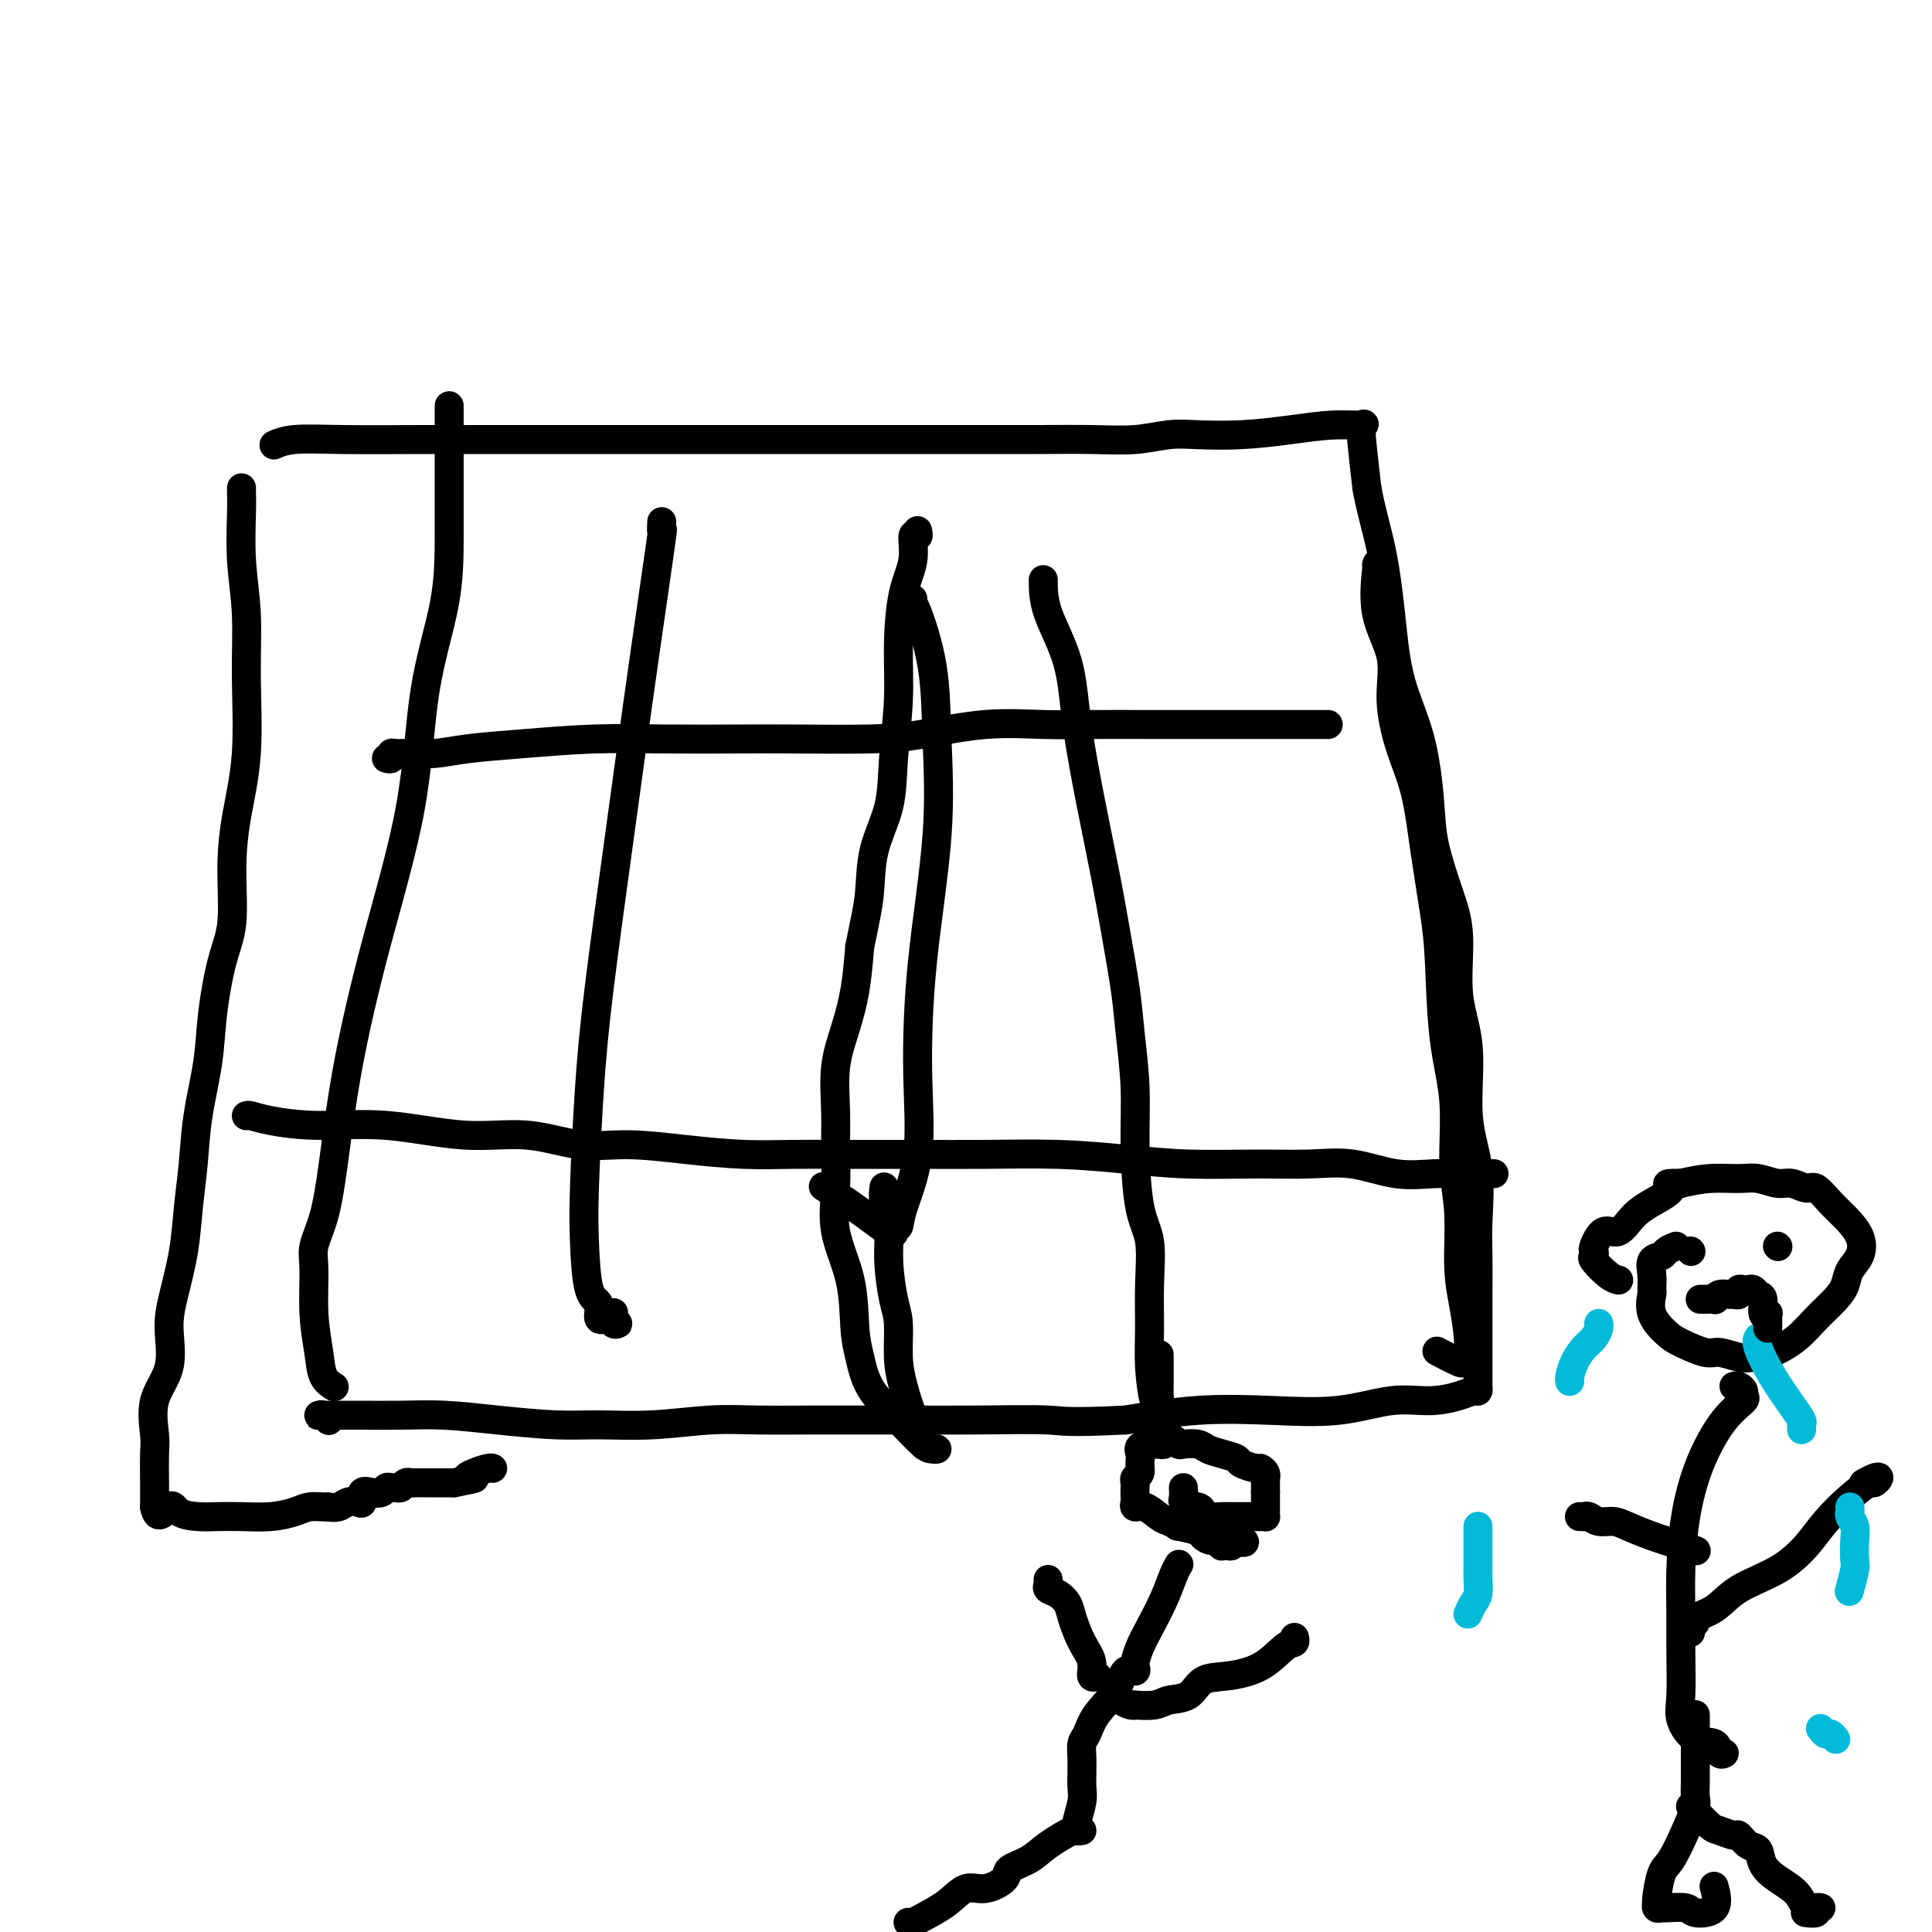 <svg viewBox='0 0 400 400' version='1.1' xmlns='http://www.w3.org/2000/svg' xmlns:xlink='http://www.w3.org/1999/xlink'><g fill='none' stroke='#000000' stroke-width='6' stroke-linecap='round' stroke-linejoin='round'><path d='M93,84c0.000,0.129 0.000,0.258 0,1c-0.000,0.742 -0.000,2.098 0,3c0.000,0.902 0.001,1.352 0,3c-0.001,1.648 -0.002,4.495 0,8c0.002,3.505 0.008,7.670 0,12c-0.008,4.330 -0.029,8.826 -1,14c-0.971,5.174 -2.893,11.027 -4,18c-1.107,6.973 -1.398,15.067 -3,24c-1.602,8.933 -4.514,18.707 -7,28c-2.486,9.293 -4.547,18.106 -6,26c-1.453,7.894 -2.299,14.871 -3,20c-0.701,5.129 -1.256,8.412 -2,11c-0.744,2.588 -1.676,4.482 -2,6c-0.324,1.518 -0.041,2.659 0,5c0.041,2.341 -0.160,5.881 0,9c0.160,3.119 0.682,5.815 1,8c0.318,2.185 0.432,3.857 1,5c0.568,1.143 1.591,1.755 2,2c0.409,0.245 0.205,0.122 0,0'/><path d='M137,108c-0.043,1.034 -0.086,2.069 0,2c0.086,-0.069 0.301,-1.240 0,1c-0.301,2.240 -1.117,7.893 -2,14c-0.883,6.107 -1.834,12.669 -3,21c-1.166,8.331 -2.548,18.431 -4,29c-1.452,10.569 -2.976,21.606 -4,30c-1.024,8.394 -1.548,14.145 -2,21c-0.452,6.855 -0.831,14.815 -1,20c-0.169,5.185 -0.130,7.595 0,11c0.130,3.405 0.349,7.806 1,10c0.651,2.194 1.734,2.181 2,3c0.266,0.819 -0.286,2.470 0,3c0.286,0.530 1.411,-0.062 2,0c0.589,0.062 0.641,0.776 1,1c0.359,0.224 1.024,-0.043 1,0c-0.024,0.043 -0.737,0.396 -1,0c-0.263,-0.396 -0.075,-1.542 0,-2c0.075,-0.458 0.038,-0.229 0,0'/><path d='M189,124c-0.029,0.439 -0.058,0.879 0,1c0.058,0.121 0.201,-0.076 1,2c0.799,2.076 2.252,6.424 3,11c0.748,4.576 0.792,9.381 1,15c0.208,5.619 0.581,12.054 0,20c-0.581,7.946 -2.116,17.405 -3,26c-0.884,8.595 -1.116,16.326 -1,23c0.116,6.674 0.581,12.290 0,17c-0.581,4.710 -2.209,8.515 -3,11c-0.791,2.485 -0.746,3.651 -1,4c-0.254,0.349 -0.806,-0.117 -1,0c-0.194,0.117 -0.028,0.819 0,1c0.028,0.181 -0.081,-0.159 0,0c0.081,0.159 0.352,0.816 -1,0c-1.352,-0.816 -4.325,-3.104 -7,-5c-2.675,-1.896 -5.050,-3.399 -6,-4c-0.950,-0.601 -0.475,-0.301 0,0'/><path d='M57,92c-0.251,0.113 -0.503,0.226 0,0c0.503,-0.226 1.760,-0.793 4,-1c2.240,-0.207 5.464,-0.056 10,0c4.536,0.056 10.383,0.015 17,0c6.617,-0.015 14.003,-0.004 21,0c6.997,0.004 13.604,0.001 20,0c6.396,-0.001 12.580,-0.000 18,0c5.420,0.000 10.076,0.000 15,0c4.924,-0.000 10.116,-0.000 15,0c4.884,0.000 9.459,0.001 14,0c4.541,-0.001 9.049,-0.004 13,0c3.951,0.004 7.344,0.015 11,0c3.656,-0.015 7.576,-0.056 11,0c3.424,0.056 6.352,0.208 9,0c2.648,-0.208 5.017,-0.778 7,-1c1.983,-0.222 3.580,-0.097 6,0c2.420,0.097 5.664,0.168 9,0c3.336,-0.168 6.764,-0.573 10,-1c3.236,-0.427 6.282,-0.877 9,-1c2.718,-0.123 5.110,0.080 6,0c0.890,-0.080 0.278,-0.445 0,0c-0.278,0.445 -0.222,1.698 0,4c0.222,2.302 0.611,5.651 1,9'/><path d='M283,101c0.730,4.278 2.055,8.473 3,13c0.945,4.527 1.508,9.385 2,14c0.492,4.615 0.911,8.987 2,13c1.089,4.013 2.846,7.666 4,12c1.154,4.334 1.705,9.349 2,13c0.295,3.651 0.336,5.939 1,9c0.664,3.061 1.952,6.895 3,10c1.048,3.105 1.858,5.479 2,9c0.142,3.521 -0.382,8.187 0,12c0.382,3.813 1.672,6.771 2,11c0.328,4.229 -0.304,9.728 0,14c0.304,4.272 1.546,7.315 2,11c0.454,3.685 0.122,8.011 0,11c-0.122,2.989 -0.033,4.640 0,7c0.033,2.360 0.009,5.430 0,8c-0.009,2.570 -0.002,4.640 0,7c0.002,2.360 -0.001,5.010 0,7c0.001,1.990 0.008,3.320 0,4c-0.008,0.680 -0.029,0.708 0,1c0.029,0.292 0.109,0.847 0,1c-0.109,0.153 -0.406,-0.095 -1,0c-0.594,0.095 -1.485,0.534 -3,1c-1.515,0.466 -3.655,0.961 -6,1c-2.345,0.039 -4.896,-0.376 -8,0c-3.104,0.376 -6.760,1.544 -11,2c-4.240,0.456 -9.065,0.200 -14,0c-4.935,-0.200 -9.982,-0.343 -15,0c-5.018,0.343 -10.009,1.171 -15,2'/><path d='M233,294c-12.647,0.619 -12.765,0.166 -16,0c-3.235,-0.166 -9.587,-0.044 -15,0c-5.413,0.044 -9.888,0.011 -14,0c-4.112,-0.011 -7.862,0.001 -11,0c-3.138,-0.001 -5.663,-0.015 -9,0c-3.337,0.015 -7.485,0.057 -11,0c-3.515,-0.057 -6.396,-0.214 -10,0c-3.604,0.214 -7.931,0.800 -12,1c-4.069,0.200 -7.880,0.015 -11,0c-3.120,-0.015 -5.550,0.140 -9,0c-3.450,-0.140 -7.919,-0.573 -12,-1c-4.081,-0.427 -7.772,-0.846 -11,-1c-3.228,-0.154 -5.993,-0.041 -9,0c-3.007,0.041 -6.257,0.011 -8,0c-1.743,-0.011 -1.981,-0.004 -3,0c-1.019,0.004 -2.819,0.005 -4,0c-1.181,-0.005 -1.742,-0.015 -2,0c-0.258,0.015 -0.214,0.056 0,0c0.214,-0.056 0.596,-0.207 1,0c0.404,0.207 0.830,0.774 1,1c0.170,0.226 0.085,0.113 0,0'/><path d='M216,120c-0.003,-0.030 -0.006,-0.059 0,1c0.006,1.059 0.022,3.207 1,6c0.978,2.793 2.919,6.232 4,10c1.081,3.768 1.302,7.864 2,13c0.698,5.136 1.875,11.313 3,17c1.125,5.687 2.200,10.883 3,15c0.800,4.117 1.324,7.153 2,11c0.676,3.847 1.503,8.503 2,12c0.497,3.497 0.662,5.835 1,9c0.338,3.165 0.847,7.158 1,11c0.153,3.842 -0.050,7.533 0,12c0.050,4.467 0.352,9.710 1,13c0.648,3.290 1.640,4.627 2,7c0.360,2.373 0.086,5.781 0,9c-0.086,3.219 0.015,6.248 0,9c-0.015,2.752 -0.148,5.229 0,8c0.148,2.771 0.575,5.838 1,7c0.425,1.162 0.846,0.419 1,0c0.154,-0.419 0.041,-0.514 0,-1c-0.041,-0.486 -0.011,-1.362 0,-3c0.011,-1.638 0.003,-4.040 0,-5c-0.003,-0.960 -0.002,-0.480 0,0'/><path d='M285,117c0.094,-0.379 0.188,-0.757 0,1c-0.188,1.757 -0.657,5.651 0,9c0.657,3.349 2.441,6.153 3,9c0.559,2.847 -0.106,5.736 0,9c0.106,3.264 0.984,6.902 2,10c1.016,3.098 2.169,5.658 3,9c0.831,3.342 1.341,7.468 2,12c0.659,4.532 1.468,9.469 2,13c0.532,3.531 0.788,5.657 1,10c0.212,4.343 0.382,10.904 1,16c0.618,5.096 1.685,8.727 2,13c0.315,4.273 -0.122,9.188 0,13c0.122,3.812 0.803,6.520 1,10c0.197,3.480 -0.090,7.731 0,11c0.090,3.269 0.556,5.555 1,8c0.444,2.445 0.865,5.049 1,7c0.135,1.951 -0.017,3.247 0,4c0.017,0.753 0.204,0.961 0,1c-0.204,0.039 -0.797,-0.093 -1,0c-0.203,0.093 -0.016,0.410 -1,0c-0.984,-0.410 -3.138,-1.546 -4,-2c-0.862,-0.454 -0.431,-0.227 0,0'/><path d='M183,246c0.032,-0.230 0.064,-0.459 0,0c-0.064,0.459 -0.223,1.607 0,3c0.223,1.393 0.830,3.032 1,5c0.170,1.968 -0.096,4.264 0,7c0.096,2.736 0.553,5.911 1,8c0.447,2.089 0.884,3.091 1,5c0.116,1.909 -0.090,4.724 0,7c0.090,2.276 0.475,4.011 1,6c0.525,1.989 1.189,4.232 2,6c0.811,1.768 1.770,3.062 2,4c0.230,0.938 -0.268,1.519 0,2c0.268,0.481 1.302,0.862 2,1c0.698,0.138 1.059,0.033 1,0c-0.059,-0.033 -0.537,0.005 -1,0c-0.463,-0.005 -0.912,-0.055 -2,-1c-1.088,-0.945 -2.817,-2.786 -4,-4c-1.183,-1.214 -1.820,-1.801 -3,-3c-1.180,-1.199 -2.902,-3.009 -4,-5c-1.098,-1.991 -1.572,-4.161 -2,-6c-0.428,-1.839 -0.808,-3.346 -1,-6c-0.192,-2.654 -0.195,-6.453 -1,-10c-0.805,-3.547 -2.414,-6.841 -3,-10c-0.586,-3.159 -0.151,-6.183 0,-9c0.151,-2.817 0.019,-5.425 0,-8c-0.019,-2.575 0.075,-5.115 0,-8c-0.075,-2.885 -0.319,-6.113 0,-9c0.319,-2.887 1.201,-5.431 2,-8c0.799,-2.569 1.514,-5.163 2,-8c0.486,-2.837 0.743,-5.919 1,-9'/><path d='M178,196c1.211,-5.927 1.740,-8.244 2,-11c0.260,-2.756 0.251,-5.950 1,-9c0.749,-3.050 2.255,-5.956 3,-9c0.745,-3.044 0.729,-6.227 1,-10c0.271,-3.773 0.828,-8.137 1,-12c0.172,-3.863 -0.041,-7.227 0,-11c0.041,-3.773 0.337,-7.957 1,-11c0.663,-3.043 1.694,-4.945 2,-7c0.306,-2.055 -0.114,-4.262 0,-5c0.114,-0.738 0.761,-0.006 1,0c0.239,0.006 0.068,-0.712 0,-1c-0.068,-0.288 -0.034,-0.144 0,0'/><path d='M80,157c0.437,0.114 0.873,0.227 1,0c0.127,-0.227 -0.056,-0.796 0,-1c0.056,-0.204 0.352,-0.043 1,0c0.648,0.043 1.647,-0.031 3,0c1.353,0.031 3.060,0.166 5,0c1.940,-0.166 4.113,-0.633 7,-1c2.887,-0.367 6.489,-0.634 11,-1c4.511,-0.366 9.933,-0.830 15,-1c5.067,-0.170 9.780,-0.047 15,0c5.220,0.047 10.947,0.019 15,0c4.053,-0.019 6.433,-0.030 11,0c4.567,0.030 11.321,0.099 16,0c4.679,-0.099 7.283,-0.366 11,-1c3.717,-0.634 8.547,-1.634 13,-2c4.453,-0.366 8.528,-0.098 12,0c3.472,0.098 6.343,0.026 10,0c3.657,-0.026 8.102,-0.007 12,0c3.898,0.007 7.248,0.002 10,0c2.752,-0.002 4.905,-0.001 7,0c2.095,0.001 4.130,0.000 6,0c1.870,-0.000 3.573,-0.000 5,0c1.427,0.000 2.578,0.000 4,0c1.422,-0.000 3.113,-0.000 4,0c0.887,0.000 0.968,0.000 1,0c0.032,-0.000 0.016,-0.000 0,0'/><path d='M51,231c0.188,-0.078 0.376,-0.156 1,0c0.624,0.156 1.684,0.548 4,1c2.316,0.452 5.887,0.966 10,1c4.113,0.034 8.769,-0.412 14,0c5.231,0.412 11.037,1.682 16,2c4.963,0.318 9.083,-0.318 13,0c3.917,0.318 7.632,1.588 11,2c3.368,0.412 6.388,-0.033 10,0c3.612,0.033 7.815,0.545 12,1c4.185,0.455 8.352,0.854 12,1c3.648,0.146 6.777,0.038 10,0c3.223,-0.038 6.541,-0.008 11,0c4.459,0.008 10.058,-0.008 15,0c4.942,0.008 9.227,0.041 14,0c4.773,-0.041 10.034,-0.154 15,0c4.966,0.154 9.637,0.575 14,1c4.363,0.425 8.418,0.853 13,1c4.582,0.147 9.690,0.011 14,0c4.310,-0.011 7.823,0.102 11,0c3.177,-0.102 6.019,-0.420 9,0c2.981,0.420 6.102,1.577 9,2c2.898,0.423 5.572,0.113 8,0c2.428,-0.113 4.610,-0.030 6,0c1.390,0.030 1.990,0.008 3,0c1.010,-0.008 2.432,-0.002 3,0c0.568,0.002 0.284,0.001 0,0'/><path d='M50,101c-0.008,0.204 -0.017,0.409 0,1c0.017,0.591 0.059,1.570 0,4c-0.059,2.430 -0.218,6.312 0,10c0.218,3.688 0.815,7.180 1,11c0.185,3.820 -0.040,7.966 0,13c0.040,5.034 0.345,10.956 0,16c-0.345,5.044 -1.339,9.210 -2,13c-0.661,3.790 -0.988,7.205 -1,11c-0.012,3.795 0.291,7.971 0,11c-0.291,3.029 -1.177,4.912 -2,8c-0.823,3.088 -1.583,7.383 -2,11c-0.417,3.617 -0.492,6.557 -1,10c-0.508,3.443 -1.449,7.388 -2,11c-0.551,3.612 -0.713,6.889 -1,10c-0.287,3.111 -0.701,6.056 -1,9c-0.299,2.944 -0.484,5.887 -1,9c-0.516,3.113 -1.364,6.395 -2,9c-0.636,2.605 -1.060,4.532 -1,7c0.060,2.468 0.605,5.476 0,8c-0.605,2.524 -2.358,4.563 -3,7c-0.642,2.437 -0.172,5.272 0,7c0.172,1.728 0.046,2.350 0,4c-0.046,1.650 -0.012,4.329 0,6c0.012,1.671 0.004,2.335 0,3c-0.004,0.665 -0.002,1.333 0,2'/><path d='M32,312c0.610,3.359 2.135,0.756 3,0c0.865,-0.756 1.069,0.334 2,1c0.931,0.666 2.588,0.908 4,1c1.412,0.092 2.579,0.035 4,0c1.421,-0.035 3.095,-0.048 5,0c1.905,0.048 4.042,0.156 6,0c1.958,-0.156 3.739,-0.578 5,-1c1.261,-0.422 2.004,-0.844 3,-1c0.996,-0.156 2.244,-0.045 3,0c0.756,0.045 1.018,0.026 1,0c-0.018,-0.026 -0.316,-0.057 0,0c0.316,0.057 1.246,0.204 2,0c0.754,-0.204 1.332,-0.759 2,-1c0.668,-0.241 1.425,-0.169 2,0c0.575,0.169 0.966,0.434 1,0c0.034,-0.434 -0.289,-1.566 0,-2c0.289,-0.434 1.191,-0.169 2,0c0.809,0.169 1.526,0.242 2,0c0.474,-0.242 0.704,-0.801 1,-1c0.296,-0.199 0.657,-0.039 1,0c0.343,0.039 0.668,-0.042 1,0c0.332,0.042 0.671,0.207 1,0c0.329,-0.207 0.647,-0.788 1,-1c0.353,-0.212 0.742,-0.057 1,0c0.258,0.057 0.387,0.015 1,0c0.613,-0.015 1.711,-0.004 2,0c0.289,0.004 -0.232,0.001 0,0c0.232,-0.001 1.216,-0.000 2,0c0.784,0.000 1.367,0.000 2,0c0.633,-0.000 1.317,-0.000 2,0'/><path d='M94,307c6.542,-1.265 3.896,-0.927 3,-1c-0.896,-0.073 -0.044,-0.555 1,-1c1.044,-0.445 2.280,-0.851 3,-1c0.720,-0.149 0.925,-0.040 1,0c0.075,0.040 0.022,0.011 0,0c-0.022,-0.011 -0.011,-0.006 0,0'/><path d='M347,258c-0.793,0.322 -1.586,0.644 -2,1c-0.414,0.356 -0.450,0.748 -1,1c-0.550,0.252 -1.614,0.366 -2,1c-0.386,0.634 -0.094,1.787 0,3c0.094,1.213 -0.010,2.484 0,3c0.010,0.516 0.135,0.276 0,1c-0.135,0.724 -0.529,2.414 0,4c0.529,1.586 1.983,3.070 3,4c1.017,0.930 1.598,1.307 3,2c1.402,0.693 3.626,1.701 5,2c1.374,0.299 1.897,-0.110 3,0c1.103,0.110 2.787,0.740 4,1c1.213,0.260 1.956,0.152 3,0c1.044,-0.152 2.388,-0.347 4,-1c1.612,-0.653 3.492,-1.764 5,-3c1.508,-1.236 2.646,-2.599 4,-4c1.354,-1.401 2.926,-2.842 4,-4c1.074,-1.158 1.652,-2.032 2,-3c0.348,-0.968 0.467,-2.029 1,-3c0.533,-0.971 1.482,-1.851 2,-3c0.518,-1.149 0.607,-2.566 0,-4c-0.607,-1.434 -1.909,-2.886 -3,-4c-1.091,-1.114 -1.971,-1.891 -3,-3c-1.029,-1.109 -2.207,-2.550 -3,-3c-0.793,-0.450 -1.200,0.090 -2,0c-0.800,-0.090 -1.994,-0.809 -3,-1c-1.006,-0.191 -1.825,0.148 -3,0c-1.175,-0.148 -2.707,-0.782 -4,-1c-1.293,-0.218 -2.348,-0.020 -4,0c-1.652,0.020 -3.901,-0.137 -6,0c-2.099,0.137 -4.050,0.569 -6,1'/><path d='M348,245c-4.597,-0.075 -2.088,0.236 -2,1c0.088,0.764 -2.243,1.981 -4,3c-1.757,1.019 -2.940,1.841 -4,3c-1.060,1.159 -1.996,2.654 -3,3c-1.004,0.346 -2.075,-0.456 -3,0c-0.925,0.456 -1.703,2.171 -2,3c-0.297,0.829 -0.114,0.772 0,1c0.114,0.228 0.161,0.741 0,1c-0.161,0.259 -0.528,0.265 0,1c0.528,0.735 1.950,2.198 3,3c1.050,0.802 1.729,0.943 2,1c0.271,0.057 0.136,0.028 0,0'/><path d='M359,287c0.303,-0.086 0.606,-0.172 1,0c0.394,0.172 0.878,0.604 1,1c0.122,0.396 -0.117,0.758 0,1c0.117,0.242 0.592,0.364 0,1c-0.592,0.636 -2.250,1.784 -4,4c-1.750,2.216 -3.594,5.498 -5,9c-1.406,3.502 -2.376,7.224 -3,11c-0.624,3.776 -0.901,7.608 -1,11c-0.099,3.392 -0.019,6.345 0,9c0.019,2.655 -0.023,5.011 0,8c0.023,2.989 0.110,6.612 0,9c-0.110,2.388 -0.417,3.540 0,5c0.417,1.460 1.558,3.229 3,4c1.442,0.771 3.184,0.545 4,1c0.816,0.455 0.705,1.593 1,2c0.295,0.407 0.996,0.084 1,0c0.004,-0.084 -0.690,0.070 -1,0c-0.310,-0.070 -0.237,-0.365 -1,-1c-0.763,-0.635 -2.361,-1.610 -3,-2c-0.639,-0.390 -0.320,-0.195 0,0'/><path d='M327,314c0.442,-0.008 0.884,-0.017 1,0c0.116,0.017 -0.095,0.059 0,0c0.095,-0.059 0.494,-0.220 1,0c0.506,0.220 1.118,0.822 2,1c0.882,0.178 2.034,-0.068 3,0c0.966,0.068 1.747,0.449 3,1c1.253,0.551 2.977,1.272 5,2c2.023,0.728 4.347,1.463 6,2c1.653,0.537 2.637,0.875 3,1c0.363,0.125 0.104,0.036 0,0c-0.104,-0.036 -0.052,-0.018 0,0'/><path d='M350,338c0.037,-0.304 0.074,-0.608 0,-1c-0.074,-0.392 -0.260,-0.874 0,-1c0.260,-0.126 0.967,0.102 1,0c0.033,-0.102 -0.606,-0.536 0,-1c0.606,-0.464 2.457,-0.958 4,-2c1.543,-1.042 2.779,-2.631 5,-4c2.221,-1.369 5.429,-2.518 8,-4c2.571,-1.482 4.506,-3.296 6,-5c1.494,-1.704 2.548,-3.297 4,-5c1.452,-1.703 3.301,-3.515 5,-5c1.699,-1.485 3.246,-2.643 4,-3c0.754,-0.357 0.713,0.087 1,0c0.287,-0.087 0.902,-0.704 1,-1c0.098,-0.296 -0.320,-0.272 -1,0c-0.680,0.272 -1.623,0.792 -2,1c-0.377,0.208 -0.189,0.104 0,0'/><path d='M351,355c0.000,0.508 0.000,1.017 0,1c-0.000,-0.017 -0.000,-0.559 0,0c0.000,0.559 0.000,2.218 0,3c-0.000,0.782 -0.000,0.687 0,1c0.000,0.313 0.000,1.034 0,2c-0.000,0.966 -0.000,2.178 0,3c0.000,0.822 0.001,1.254 0,2c-0.001,0.746 -0.005,1.807 0,2c0.005,0.193 0.020,-0.481 0,0c-0.020,0.481 -0.075,2.118 0,3c0.075,0.882 0.279,1.011 0,2c-0.279,0.989 -1.041,2.838 -2,5c-0.959,2.162 -2.114,4.636 -3,6c-0.886,1.364 -1.501,1.619 -2,3c-0.499,1.381 -0.880,3.887 -1,5c-0.120,1.113 0.020,0.833 0,1c-0.020,0.167 -0.202,0.780 0,1c0.202,0.220 0.787,0.045 1,0c0.213,-0.045 0.053,0.040 1,0c0.947,-0.040 3.000,-0.204 4,0c1.000,0.204 0.949,0.776 2,1c1.051,0.224 3.206,0.099 4,-1c0.794,-1.099 0.227,-3.171 0,-4c-0.227,-0.829 -0.113,-0.414 0,0'/><path d='M350,374c0.121,0.104 0.241,0.208 1,1c0.759,0.792 2.156,2.272 3,3c0.844,0.728 1.133,0.704 2,1c0.867,0.296 2.311,0.911 3,1c0.689,0.089 0.623,-0.349 1,0c0.377,0.349 1.197,1.485 2,2c0.803,0.515 1.590,0.408 2,1c0.410,0.592 0.442,1.882 1,3c0.558,1.118 1.643,2.065 3,3c1.357,0.935 2.986,1.857 4,3c1.014,1.143 1.412,2.506 2,3c0.588,0.494 1.366,0.118 2,0c0.634,-0.118 1.126,0.021 1,0c-0.126,-0.021 -0.869,-0.201 -1,0c-0.131,0.201 0.349,0.785 0,1c-0.349,0.215 -1.528,0.061 -2,0c-0.472,-0.061 -0.236,-0.031 0,0'/></g>
<g fill='none' stroke='#00BAD8' stroke-width='6' stroke-linecap='round' stroke-linejoin='round'><path d='M331,274c0.067,0.238 0.133,0.477 0,1c-0.133,0.523 -0.467,1.331 -1,2c-0.533,0.669 -1.267,1.199 -2,2c-0.733,0.801 -1.464,1.875 -2,3c-0.536,1.125 -0.875,2.303 -1,3c-0.125,0.697 -0.036,0.913 0,1c0.036,0.087 0.018,0.043 0,0'/><path d='M306,316c0.000,0.473 0.001,0.946 0,2c-0.001,1.054 -0.003,2.691 0,4c0.003,1.309 0.011,2.292 0,3c-0.011,0.708 -0.041,1.142 0,2c0.041,0.858 0.155,2.139 0,3c-0.155,0.861 -0.578,1.303 -1,2c-0.422,0.697 -0.845,1.649 -1,2c-0.155,0.351 -0.044,0.100 0,0c0.044,-0.100 0.022,-0.050 0,0'/><path d='M364,277c0.063,-0.087 0.126,-0.174 0,0c-0.126,0.174 -0.440,0.610 0,2c0.440,1.390 1.635,3.735 3,6c1.365,2.265 2.902,4.449 4,6c1.098,1.551 1.758,2.467 2,3c0.242,0.533 0.065,0.682 0,1c-0.065,0.318 -0.019,0.805 0,1c0.019,0.195 0.009,0.097 0,0'/><path d='M383,312c0.030,0.354 0.060,0.708 0,1c-0.060,0.292 -0.211,0.523 0,1c0.211,0.477 0.785,1.200 1,2c0.215,0.800 0.071,1.676 0,3c-0.071,1.324 -0.071,3.097 0,4c0.071,0.903 0.211,0.935 0,2c-0.211,1.065 -0.775,3.161 -1,4c-0.225,0.839 -0.113,0.419 0,0'/><path d='M377,358c-0.091,-0.121 -0.182,-0.242 0,0c0.182,0.242 0.636,0.848 1,1c0.364,0.152 0.636,-0.152 1,0c0.364,0.152 0.818,0.758 1,1c0.182,0.242 0.091,0.121 0,0'/></g>
<g fill='none' stroke='#000000' stroke-width='6' stroke-linecap='round' stroke-linejoin='round'><path d='M350,259c0.000,0.000 0.100,0.100 0.1,0.1'/><path d='M368,258c0.000,0.000 0.100,0.100 0.1,0.1'/><path d='M352,269c0.192,0.008 0.384,0.016 1,0c0.616,-0.016 1.656,-0.057 2,0c0.344,0.057 -0.009,0.212 0,0c0.009,-0.212 0.380,-0.793 1,-1c0.620,-0.207 1.490,-0.042 2,0c0.510,0.042 0.662,-0.041 1,0c0.338,0.041 0.864,0.206 1,0c0.136,-0.206 -0.119,-0.784 0,-1c0.119,-0.216 0.610,-0.071 1,0c0.390,0.071 0.678,0.069 1,0c0.322,-0.069 0.679,-0.204 1,0c0.321,0.204 0.608,0.747 1,1c0.392,0.253 0.890,0.214 1,1c0.110,0.786 -0.167,2.395 0,3c0.167,0.605 0.777,0.204 1,0c0.223,-0.204 0.060,-0.212 0,0c-0.060,0.212 -0.016,0.645 0,1c0.016,0.355 0.004,0.634 0,1c-0.004,0.366 -0.001,0.819 0,1c0.001,0.181 0.001,0.091 0,0'/><path d='M245,308c0.034,0.723 0.068,1.447 0,2c-0.068,0.553 -0.239,0.936 0,1c0.239,0.064 0.888,-0.189 1,0c0.112,0.189 -0.313,0.821 0,1c0.313,0.179 1.364,-0.096 2,0c0.636,0.096 0.857,0.562 1,1c0.143,0.438 0.209,0.850 1,1c0.791,0.150 2.309,0.040 3,0c0.691,-0.040 0.556,-0.011 1,0c0.444,0.011 1.468,0.003 2,0c0.532,-0.003 0.573,0.000 1,0c0.427,-0.000 1.239,-0.003 2,0c0.761,0.003 1.472,0.011 2,0c0.528,-0.011 0.874,-0.041 1,0c0.126,0.041 0.034,0.152 0,0c-0.034,-0.152 -0.009,-0.568 0,-1c0.009,-0.432 0.002,-0.879 0,-1c-0.002,-0.121 -0.001,0.083 0,0c0.001,-0.083 0.000,-0.452 0,-1c-0.000,-0.548 -0.000,-1.274 0,-2'/><path d='M262,309c-0.000,-0.935 -0.000,-0.772 0,-1c0.000,-0.228 0.001,-0.849 0,-1c-0.001,-0.151 -0.004,0.166 0,0c0.004,-0.166 0.014,-0.814 0,-1c-0.014,-0.186 -0.053,0.091 0,0c0.053,-0.091 0.199,-0.549 0,-1c-0.199,-0.451 -0.741,-0.894 -1,-1c-0.259,-0.106 -0.233,0.127 -1,0c-0.767,-0.127 -2.326,-0.612 -3,-1c-0.674,-0.388 -0.464,-0.679 -1,-1c-0.536,-0.321 -1.817,-0.674 -3,-1c-1.183,-0.326 -2.267,-0.627 -3,-1c-0.733,-0.373 -1.113,-0.818 -2,-1c-0.887,-0.182 -2.280,-0.102 -3,0c-0.720,0.102 -0.766,0.227 -1,0c-0.234,-0.227 -0.655,-0.807 -1,-1c-0.345,-0.193 -0.613,0.001 -1,0c-0.387,-0.001 -0.894,-0.196 -1,0c-0.106,0.196 0.188,0.785 0,1c-0.188,0.215 -0.858,0.058 -1,0c-0.142,-0.058 0.245,-0.017 0,0c-0.245,0.017 -1.123,0.008 -2,0'/><path d='M238,299c-2.769,0.051 -2.192,1.180 -2,2c0.192,0.820 -0.001,1.332 0,2c0.001,0.668 0.196,1.492 0,2c-0.196,0.508 -0.784,0.699 -1,1c-0.216,0.301 -0.059,0.712 0,1c0.059,0.288 0.021,0.454 0,1c-0.021,0.546 -0.024,1.474 0,2c0.024,0.526 0.074,0.651 0,1c-0.074,0.349 -0.274,0.920 0,1c0.274,0.080 1.022,-0.333 2,0c0.978,0.333 2.185,1.413 3,2c0.815,0.587 1.236,0.682 2,1c0.764,0.318 1.871,0.860 2,1c0.129,0.140 -0.718,-0.121 0,0c0.718,0.121 3.002,0.625 4,1c0.998,0.375 0.712,0.622 1,1c0.288,0.378 1.152,0.886 2,1c0.848,0.114 1.681,-0.164 2,0c0.319,0.164 0.123,0.772 0,1c-0.123,0.228 -0.174,0.075 0,0c0.174,-0.075 0.572,-0.072 1,0c0.428,0.072 0.884,0.212 1,0c0.116,-0.212 -0.110,-0.775 0,-1c0.110,-0.225 0.555,-0.113 1,0'/><path d='M256,319c3.267,1.022 0.933,-0.422 0,-1c-0.933,-0.578 -0.467,-0.289 0,0'/><path d='M244,324c0.073,-0.116 0.146,-0.233 0,0c-0.146,0.233 -0.512,0.815 -1,2c-0.488,1.185 -1.098,2.971 -2,5c-0.902,2.029 -2.096,4.299 -3,6c-0.904,1.701 -1.517,2.831 -2,4c-0.483,1.169 -0.837,2.377 -1,3c-0.163,0.623 -0.134,0.662 0,1c0.134,0.338 0.373,0.976 0,1c-0.373,0.024 -1.358,-0.567 -2,0c-0.642,0.567 -0.943,2.291 -2,4c-1.057,1.709 -2.872,3.404 -4,5c-1.128,1.596 -1.570,3.094 -2,4c-0.430,0.906 -0.847,1.219 -1,2c-0.153,0.781 -0.040,2.031 0,3c0.040,0.969 0.007,1.657 0,2c-0.007,0.343 0.012,0.341 0,1c-0.012,0.659 -0.056,1.981 0,3c0.056,1.019 0.211,1.737 0,3c-0.211,1.263 -0.789,3.070 -1,4c-0.211,0.930 -0.057,0.981 0,1c0.057,0.019 0.016,0.005 0,0c-0.016,-0.005 -0.008,-0.003 0,0'/><path d='M217,327c0.046,0.328 0.092,0.655 0,1c-0.092,0.345 -0.320,0.707 0,1c0.320,0.293 1.190,0.518 2,1c0.810,0.482 1.561,1.223 2,2c0.439,0.777 0.566,1.592 1,3c0.434,1.408 1.174,3.411 2,5c0.826,1.589 1.737,2.766 2,4c0.263,1.234 -0.121,2.524 0,3c0.121,0.476 0.749,0.136 1,0c0.251,-0.136 0.126,-0.068 0,0'/><path d='M231,351c0.234,0.310 0.468,0.620 1,1c0.532,0.380 1.362,0.830 2,1c0.638,0.170 1.084,0.059 1,0c-0.084,-0.059 -0.698,-0.065 0,0c0.698,0.065 2.708,0.200 4,0c1.292,-0.200 1.867,-0.737 3,-1c1.133,-0.263 2.824,-0.253 4,-1c1.176,-0.747 1.835,-2.252 3,-3c1.165,-0.748 2.834,-0.740 5,-1c2.166,-0.260 4.829,-0.788 7,-2c2.171,-1.212 3.850,-3.108 5,-4c1.150,-0.892 1.771,-0.779 2,-1c0.229,-0.221 0.065,-0.778 0,-1c-0.065,-0.222 -0.033,-0.111 0,0'/><path d='M224,379c-0.437,0.070 -0.874,0.140 -1,0c-0.126,-0.140 0.061,-0.491 -1,0c-1.061,0.491 -3.368,1.824 -5,3c-1.632,1.176 -2.589,2.194 -4,3c-1.411,0.806 -3.274,1.402 -4,2c-0.726,0.598 -0.313,1.200 -1,2c-0.687,0.800 -2.474,1.798 -4,2c-1.526,0.202 -2.791,-0.391 -4,0c-1.209,0.391 -2.363,1.765 -4,3c-1.637,1.235 -3.758,2.331 -5,3c-1.242,0.669 -1.603,0.911 -2,1c-0.397,0.089 -0.828,0.025 -1,0c-0.172,-0.025 -0.086,-0.013 0,0'/></g>
</svg>